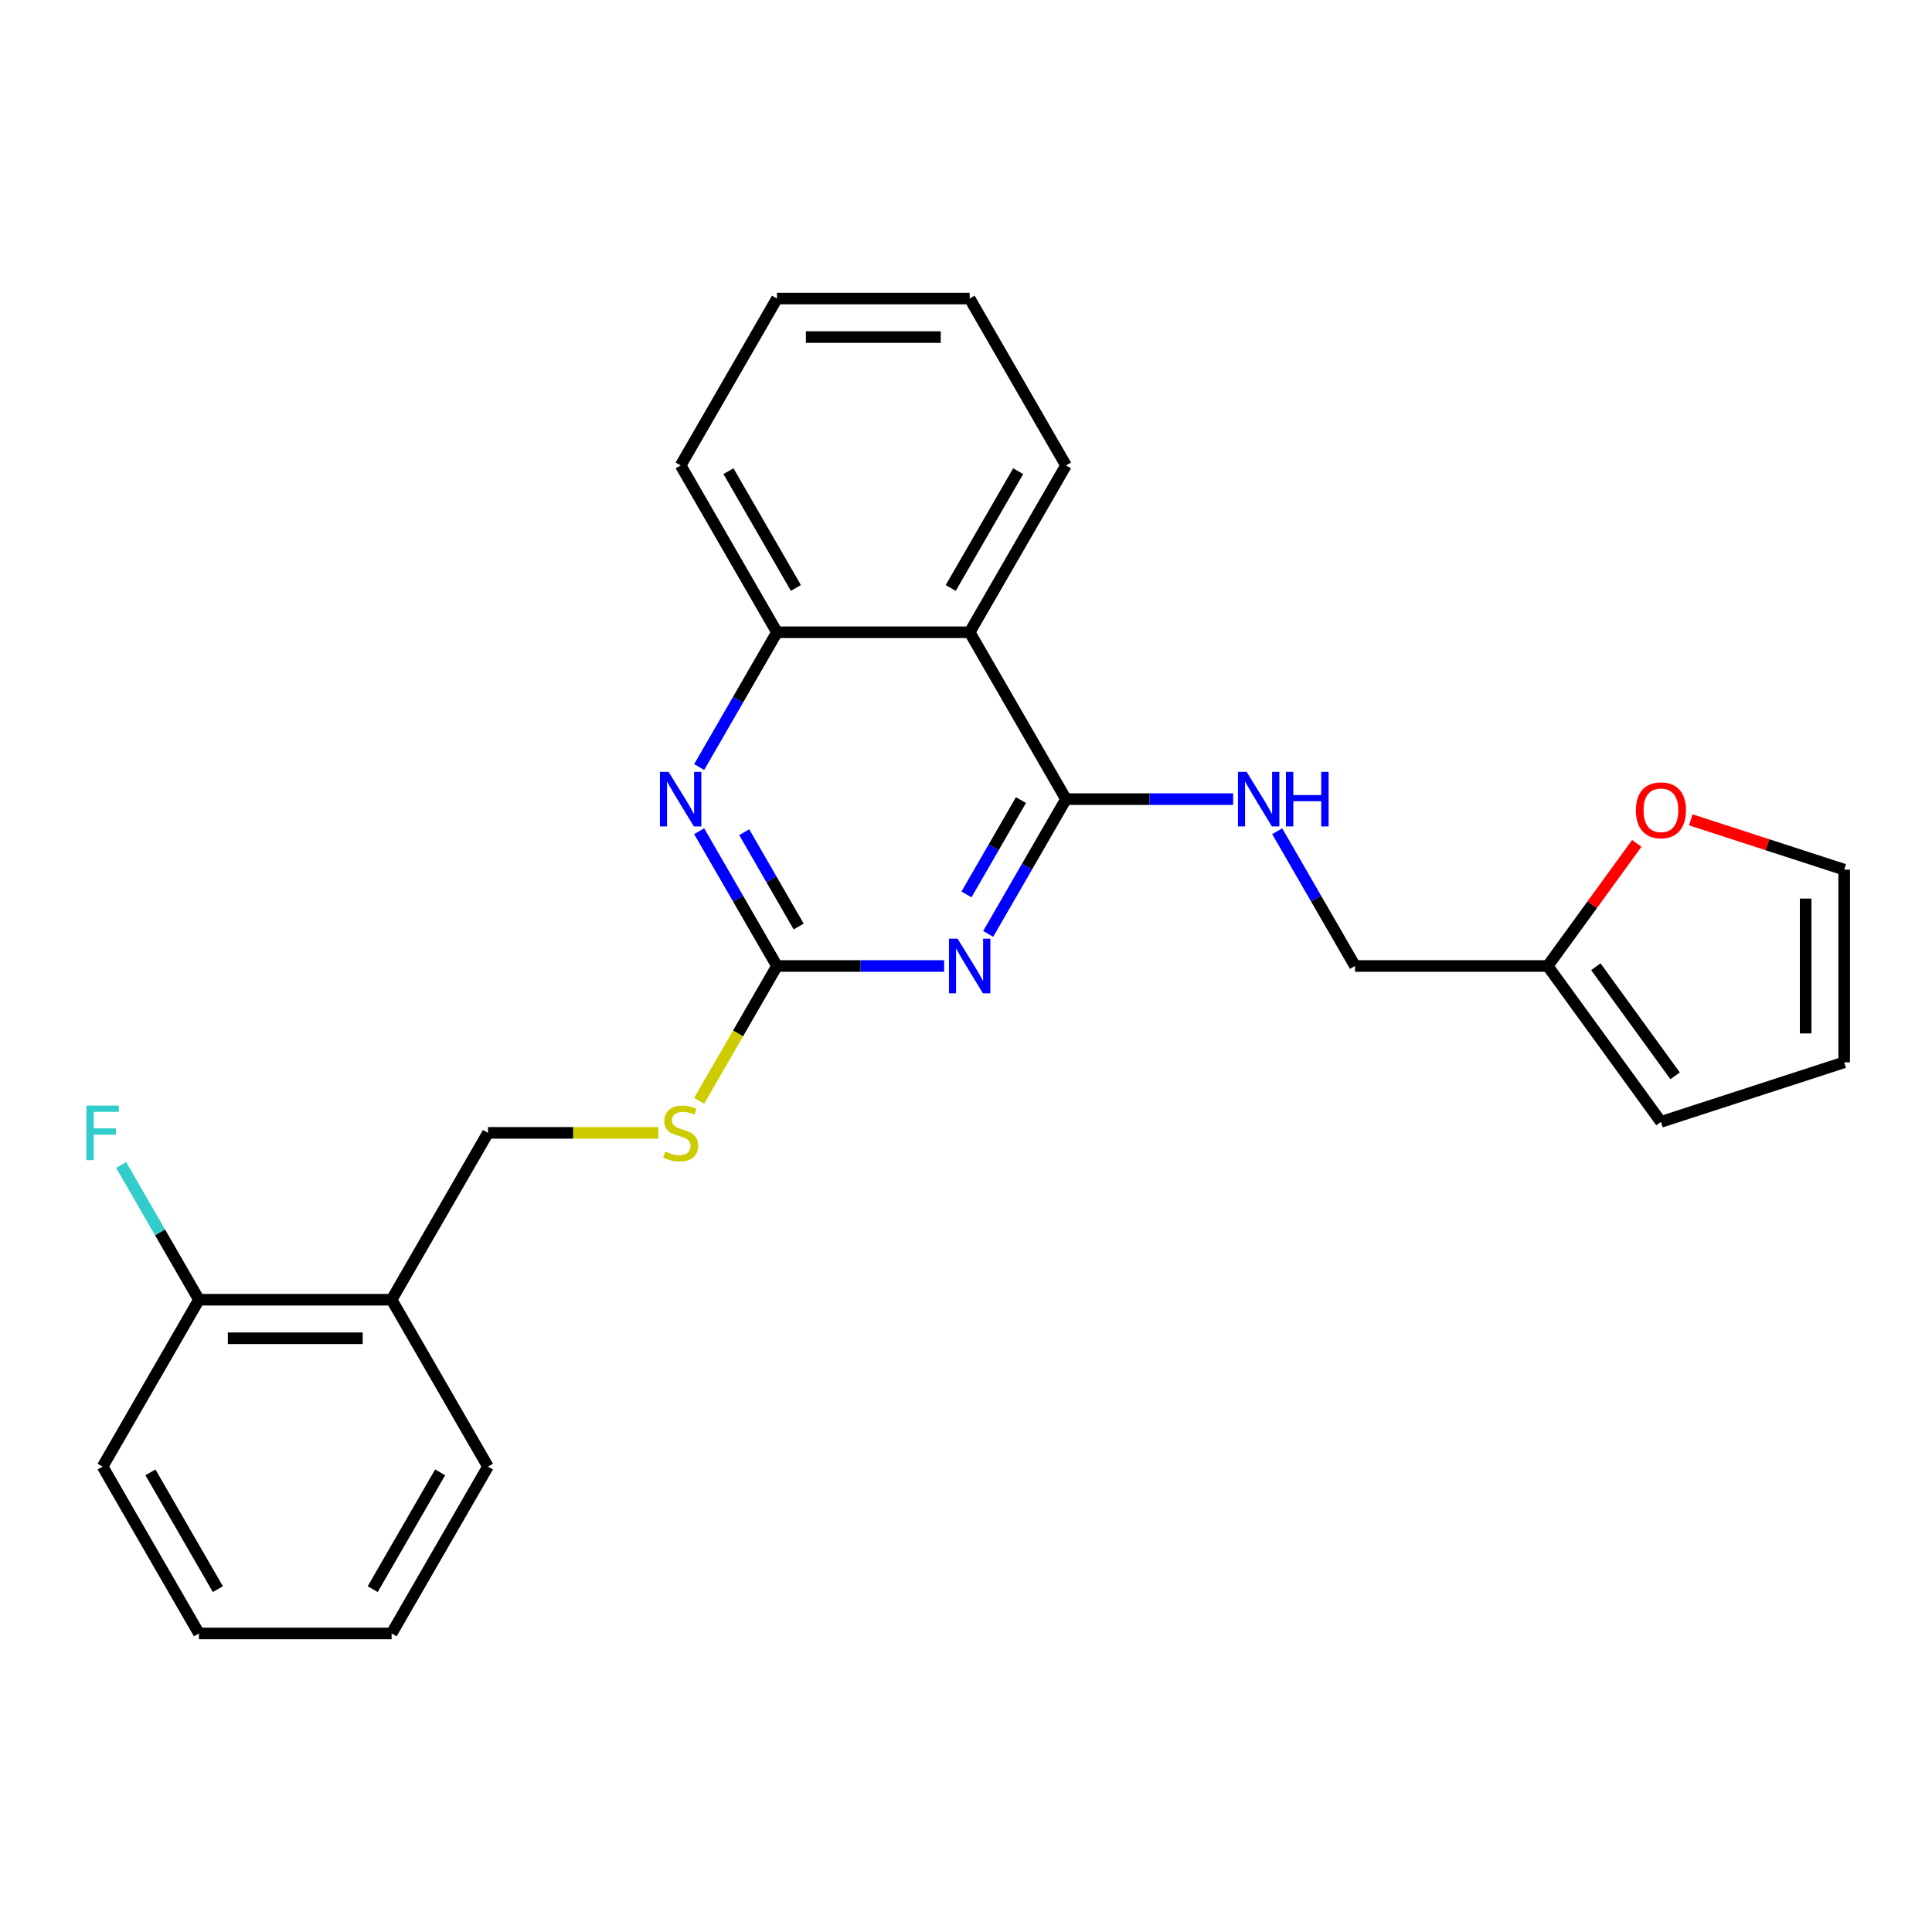<?xml version='1.0' encoding='iso-8859-1'?>
<svg version='1.1' baseProfile='full'
              xmlns='http://www.w3.org/2000/svg'
                      xmlns:rdkit='http://www.rdkit.org/xml'
                      xmlns:xlink='http://www.w3.org/1999/xlink'
                  xml:space='preserve'
width='1000px' height='1000px' viewBox='0 0 1000 1000'>
<!-- END OF HEADER -->
<rect style='opacity:1.0;fill:#FFFFFF;stroke:none' width='1000' height='1000' x='0' y='0'> </rect>
<path class='bond-0' d='M 511.483,483.385 L 531.619,448.509' style='fill:none;fill-rule:evenodd;stroke:#0000FF;stroke-width:6px;stroke-linecap:butt;stroke-linejoin:miter;stroke-opacity:1' />
<path class='bond-0' d='M 531.619,448.509 L 551.755,413.632' style='fill:none;fill-rule:evenodd;stroke:#000000;stroke-width:6px;stroke-linecap:butt;stroke-linejoin:miter;stroke-opacity:1' />
<path class='bond-0' d='M 500.25,462.949 L 514.345,438.536' style='fill:none;fill-rule:evenodd;stroke:#0000FF;stroke-width:6px;stroke-linecap:butt;stroke-linejoin:miter;stroke-opacity:1' />
<path class='bond-0' d='M 514.345,438.536 L 528.44,414.122' style='fill:none;fill-rule:evenodd;stroke:#000000;stroke-width:6px;stroke-linecap:butt;stroke-linejoin:miter;stroke-opacity:1' />
<path class='bond-1' d='M 488.686,500 L 445.423,500' style='fill:none;fill-rule:evenodd;stroke:#0000FF;stroke-width:6px;stroke-linecap:butt;stroke-linejoin:miter;stroke-opacity:1' />
<path class='bond-1' d='M 445.423,500 L 402.161,500' style='fill:none;fill-rule:evenodd;stroke:#000000;stroke-width:6px;stroke-linecap:butt;stroke-linejoin:miter;stroke-opacity:1' />
<path class='bond-3' d='M 551.755,413.632 L 501.89,327.264' style='fill:none;fill-rule:evenodd;stroke:#000000;stroke-width:6px;stroke-linecap:butt;stroke-linejoin:miter;stroke-opacity:1' />
<path class='bond-5' d='M 551.755,413.632 L 595.017,413.632' style='fill:none;fill-rule:evenodd;stroke:#000000;stroke-width:6px;stroke-linecap:butt;stroke-linejoin:miter;stroke-opacity:1' />
<path class='bond-5' d='M 595.017,413.632 L 638.28,413.632' style='fill:none;fill-rule:evenodd;stroke:#0000FF;stroke-width:6px;stroke-linecap:butt;stroke-linejoin:miter;stroke-opacity:1' />
<path class='bond-2' d='M 402.161,500 L 382.025,465.123' style='fill:none;fill-rule:evenodd;stroke:#000000;stroke-width:6px;stroke-linecap:butt;stroke-linejoin:miter;stroke-opacity:1' />
<path class='bond-2' d='M 382.025,465.123 L 361.889,430.247' style='fill:none;fill-rule:evenodd;stroke:#0000FF;stroke-width:6px;stroke-linecap:butt;stroke-linejoin:miter;stroke-opacity:1' />
<path class='bond-2' d='M 413.394,479.564 L 399.299,455.15' style='fill:none;fill-rule:evenodd;stroke:#000000;stroke-width:6px;stroke-linecap:butt;stroke-linejoin:miter;stroke-opacity:1' />
<path class='bond-2' d='M 399.299,455.15 L 385.203,430.737' style='fill:none;fill-rule:evenodd;stroke:#0000FF;stroke-width:6px;stroke-linecap:butt;stroke-linejoin:miter;stroke-opacity:1' />
<path class='bond-7' d='M 402.161,500 L 382.013,534.897' style='fill:none;fill-rule:evenodd;stroke:#000000;stroke-width:6px;stroke-linecap:butt;stroke-linejoin:miter;stroke-opacity:1' />
<path class='bond-7' d='M 382.013,534.897 L 361.866,569.793' style='fill:none;fill-rule:evenodd;stroke:#CCCC00;stroke-width:6px;stroke-linecap:butt;stroke-linejoin:miter;stroke-opacity:1' />
<path class='bond-4' d='M 361.889,397.017 L 382.025,362.14' style='fill:none;fill-rule:evenodd;stroke:#0000FF;stroke-width:6px;stroke-linecap:butt;stroke-linejoin:miter;stroke-opacity:1' />
<path class='bond-4' d='M 382.025,362.14 L 402.161,327.264' style='fill:none;fill-rule:evenodd;stroke:#000000;stroke-width:6px;stroke-linecap:butt;stroke-linejoin:miter;stroke-opacity:1' />
<path class='bond-17' d='M 501.89,327.264 L 551.755,240.896' style='fill:none;fill-rule:evenodd;stroke:#000000;stroke-width:6px;stroke-linecap:butt;stroke-linejoin:miter;stroke-opacity:1' />
<path class='bond-17' d='M 492.096,304.336 L 527.001,243.878' style='fill:none;fill-rule:evenodd;stroke:#000000;stroke-width:6px;stroke-linecap:butt;stroke-linejoin:miter;stroke-opacity:1' />
<path class='bond-25' d='M 501.89,327.264 L 402.161,327.264' style='fill:none;fill-rule:evenodd;stroke:#000000;stroke-width:6px;stroke-linecap:butt;stroke-linejoin:miter;stroke-opacity:1' />
<path class='bond-18' d='M 402.161,327.264 L 352.296,240.896' style='fill:none;fill-rule:evenodd;stroke:#000000;stroke-width:6px;stroke-linecap:butt;stroke-linejoin:miter;stroke-opacity:1' />
<path class='bond-18' d='M 411.955,304.336 L 377.05,243.878' style='fill:none;fill-rule:evenodd;stroke:#000000;stroke-width:6px;stroke-linecap:butt;stroke-linejoin:miter;stroke-opacity:1' />
<path class='bond-15' d='M 661.077,430.247 L 681.213,465.123' style='fill:none;fill-rule:evenodd;stroke:#0000FF;stroke-width:6px;stroke-linecap:butt;stroke-linejoin:miter;stroke-opacity:1' />
<path class='bond-15' d='M 681.213,465.123 L 701.349,500' style='fill:none;fill-rule:evenodd;stroke:#000000;stroke-width:6px;stroke-linecap:butt;stroke-linejoin:miter;stroke-opacity:1' />
<path class='bond-6' d='M 801.078,500 L 701.349,500' style='fill:none;fill-rule:evenodd;stroke:#000000;stroke-width:6px;stroke-linecap:butt;stroke-linejoin:miter;stroke-opacity:1' />
<path class='bond-9' d='M 801.078,500 L 824.135,468.265' style='fill:none;fill-rule:evenodd;stroke:#000000;stroke-width:6px;stroke-linecap:butt;stroke-linejoin:miter;stroke-opacity:1' />
<path class='bond-9' d='M 824.135,468.265 L 847.191,436.531' style='fill:none;fill-rule:evenodd;stroke:#FF0000;stroke-width:6px;stroke-linecap:butt;stroke-linejoin:miter;stroke-opacity:1' />
<path class='bond-11' d='M 801.078,500 L 859.697,580.683' style='fill:none;fill-rule:evenodd;stroke:#000000;stroke-width:6px;stroke-linecap:butt;stroke-linejoin:miter;stroke-opacity:1' />
<path class='bond-11' d='M 826.007,500.379 L 867.041,556.856' style='fill:none;fill-rule:evenodd;stroke:#000000;stroke-width:6px;stroke-linecap:butt;stroke-linejoin:miter;stroke-opacity:1' />
<path class='bond-10' d='M 340.748,586.368 L 296.657,586.368' style='fill:none;fill-rule:evenodd;stroke:#CCCC00;stroke-width:6px;stroke-linecap:butt;stroke-linejoin:miter;stroke-opacity:1' />
<path class='bond-10' d='M 296.657,586.368 L 252.567,586.368' style='fill:none;fill-rule:evenodd;stroke:#000000;stroke-width:6px;stroke-linecap:butt;stroke-linejoin:miter;stroke-opacity:1' />
<path class='bond-8' d='M 202.702,672.736 L 252.567,586.368' style='fill:none;fill-rule:evenodd;stroke:#000000;stroke-width:6px;stroke-linecap:butt;stroke-linejoin:miter;stroke-opacity:1' />
<path class='bond-12' d='M 202.702,672.736 L 102.973,672.736' style='fill:none;fill-rule:evenodd;stroke:#000000;stroke-width:6px;stroke-linecap:butt;stroke-linejoin:miter;stroke-opacity:1' />
<path class='bond-12' d='M 187.743,692.682 L 117.933,692.682' style='fill:none;fill-rule:evenodd;stroke:#000000;stroke-width:6px;stroke-linecap:butt;stroke-linejoin:miter;stroke-opacity:1' />
<path class='bond-19' d='M 202.702,672.736 L 252.567,759.104' style='fill:none;fill-rule:evenodd;stroke:#000000;stroke-width:6px;stroke-linecap:butt;stroke-linejoin:miter;stroke-opacity:1' />
<path class='bond-13' d='M 875.155,424.34 L 914.85,437.238' style='fill:none;fill-rule:evenodd;stroke:#FF0000;stroke-width:6px;stroke-linecap:butt;stroke-linejoin:miter;stroke-opacity:1' />
<path class='bond-13' d='M 914.85,437.238 L 954.545,450.135' style='fill:none;fill-rule:evenodd;stroke:#000000;stroke-width:6px;stroke-linecap:butt;stroke-linejoin:miter;stroke-opacity:1' />
<path class='bond-14' d='M 859.697,580.683 L 954.545,549.865' style='fill:none;fill-rule:evenodd;stroke:#000000;stroke-width:6px;stroke-linecap:butt;stroke-linejoin:miter;stroke-opacity:1' />
<path class='bond-16' d='M 102.973,672.736 L 82.837,637.86' style='fill:none;fill-rule:evenodd;stroke:#000000;stroke-width:6px;stroke-linecap:butt;stroke-linejoin:miter;stroke-opacity:1' />
<path class='bond-16' d='M 82.837,637.86 L 62.701,602.983' style='fill:none;fill-rule:evenodd;stroke:#33CCCC;stroke-width:6px;stroke-linecap:butt;stroke-linejoin:miter;stroke-opacity:1' />
<path class='bond-20' d='M 102.973,672.736 L 53.109,759.104' style='fill:none;fill-rule:evenodd;stroke:#000000;stroke-width:6px;stroke-linecap:butt;stroke-linejoin:miter;stroke-opacity:1' />
<path class='bond-27' d='M 954.545,450.135 L 954.545,549.865' style='fill:none;fill-rule:evenodd;stroke:#000000;stroke-width:6px;stroke-linecap:butt;stroke-linejoin:miter;stroke-opacity:1' />
<path class='bond-27' d='M 934.6,465.095 L 934.6,534.905' style='fill:none;fill-rule:evenodd;stroke:#000000;stroke-width:6px;stroke-linecap:butt;stroke-linejoin:miter;stroke-opacity:1' />
<path class='bond-21' d='M 551.755,240.896 L 501.89,154.528' style='fill:none;fill-rule:evenodd;stroke:#000000;stroke-width:6px;stroke-linecap:butt;stroke-linejoin:miter;stroke-opacity:1' />
<path class='bond-22' d='M 352.296,240.896 L 402.161,154.528' style='fill:none;fill-rule:evenodd;stroke:#000000;stroke-width:6px;stroke-linecap:butt;stroke-linejoin:miter;stroke-opacity:1' />
<path class='bond-23' d='M 252.567,759.104 L 202.702,845.472' style='fill:none;fill-rule:evenodd;stroke:#000000;stroke-width:6px;stroke-linecap:butt;stroke-linejoin:miter;stroke-opacity:1' />
<path class='bond-23' d='M 227.814,762.086 L 192.909,822.544' style='fill:none;fill-rule:evenodd;stroke:#000000;stroke-width:6px;stroke-linecap:butt;stroke-linejoin:miter;stroke-opacity:1' />
<path class='bond-28' d='M 53.109,759.104 L 102.973,845.472' style='fill:none;fill-rule:evenodd;stroke:#000000;stroke-width:6px;stroke-linecap:butt;stroke-linejoin:miter;stroke-opacity:1' />
<path class='bond-28' d='M 77.862,762.086 L 112.767,822.544' style='fill:none;fill-rule:evenodd;stroke:#000000;stroke-width:6px;stroke-linecap:butt;stroke-linejoin:miter;stroke-opacity:1' />
<path class='bond-26' d='M 501.89,154.528 L 402.161,154.528' style='fill:none;fill-rule:evenodd;stroke:#000000;stroke-width:6px;stroke-linecap:butt;stroke-linejoin:miter;stroke-opacity:1' />
<path class='bond-26' d='M 486.931,174.474 L 417.12,174.474' style='fill:none;fill-rule:evenodd;stroke:#000000;stroke-width:6px;stroke-linecap:butt;stroke-linejoin:miter;stroke-opacity:1' />
<path class='bond-24' d='M 202.702,845.472 L 102.973,845.472' style='fill:none;fill-rule:evenodd;stroke:#000000;stroke-width:6px;stroke-linecap:butt;stroke-linejoin:miter;stroke-opacity:1' />
<path  class='atom-0' d='M 495.647 485.878
L 504.902 500.838
Q 505.82 502.314, 507.295 504.986
Q 508.771 507.659, 508.851 507.819
L 508.851 485.878
L 512.601 485.878
L 512.601 514.122
L 508.732 514.122
L 498.799 497.766
Q 497.642 495.851, 496.405 493.657
Q 495.208 491.463, 494.849 490.785
L 494.849 514.122
L 491.179 514.122
L 491.179 485.878
L 495.647 485.878
' fill='#0000FF'/>
<path  class='atom-3' d='M 346.053 399.51
L 355.308 414.47
Q 356.226 415.946, 357.702 418.618
Q 359.178 421.291, 359.257 421.451
L 359.257 399.51
L 363.007 399.51
L 363.007 427.754
L 359.138 427.754
L 349.205 411.398
Q 348.048 409.483, 346.811 407.289
Q 345.614 405.095, 345.255 404.417
L 345.255 427.754
L 341.585 427.754
L 341.585 399.51
L 346.053 399.51
' fill='#0000FF'/>
<path  class='atom-6' d='M 645.241 399.51
L 654.496 414.47
Q 655.413 415.946, 656.889 418.618
Q 658.365 421.291, 658.445 421.451
L 658.445 399.51
L 662.195 399.51
L 662.195 427.754
L 658.325 427.754
L 648.392 411.398
Q 647.236 409.483, 645.999 407.289
Q 644.802 405.095, 644.443 404.417
L 644.443 427.754
L 640.773 427.754
L 640.773 399.51
L 645.241 399.51
' fill='#0000FF'/>
<path  class='atom-6' d='M 665.586 399.51
L 669.415 399.51
L 669.415 411.518
L 683.856 411.518
L 683.856 399.51
L 687.686 399.51
L 687.686 427.754
L 683.856 427.754
L 683.856 414.709
L 669.415 414.709
L 669.415 427.754
L 665.586 427.754
L 665.586 399.51
' fill='#0000FF'/>
<path  class='atom-8' d='M 344.318 596.062
Q 344.637 596.181, 345.954 596.74
Q 347.27 597.298, 348.706 597.657
Q 350.182 597.977, 351.618 597.977
Q 354.291 597.977, 355.847 596.7
Q 357.402 595.384, 357.402 593.11
Q 357.402 591.554, 356.605 590.597
Q 355.847 589.639, 354.65 589.121
Q 353.453 588.602, 351.459 588.004
Q 348.945 587.246, 347.43 586.528
Q 345.954 585.81, 344.876 584.294
Q 343.839 582.778, 343.839 580.225
Q 343.839 576.674, 346.233 574.48
Q 348.666 572.286, 353.453 572.286
Q 356.724 572.286, 360.434 573.842
L 359.517 576.914
Q 356.126 575.518, 353.573 575.518
Q 350.82 575.518, 349.304 576.674
Q 347.789 577.791, 347.828 579.746
Q 347.828 581.262, 348.586 582.179
Q 349.384 583.097, 350.501 583.616
Q 351.658 584.134, 353.573 584.733
Q 356.126 585.53, 357.642 586.328
Q 359.158 587.126, 360.235 588.762
Q 361.352 590.357, 361.352 593.11
Q 361.352 597.019, 358.719 599.133
Q 356.126 601.208, 351.778 601.208
Q 349.265 601.208, 347.35 600.649
Q 345.475 600.131, 343.241 599.213
L 344.318 596.062
' fill='#CCCC00'/>
<path  class='atom-10' d='M 846.733 419.397
Q 846.733 412.616, 850.083 408.826
Q 853.434 405.036, 859.697 405.036
Q 865.96 405.036, 869.311 408.826
Q 872.662 412.616, 872.662 419.397
Q 872.662 426.258, 869.271 430.168
Q 865.881 434.037, 859.697 434.037
Q 853.474 434.037, 850.083 430.168
Q 846.733 426.298, 846.733 419.397
M 859.697 430.846
Q 864.006 430.846, 866.319 427.974
Q 868.673 425.062, 868.673 419.397
Q 868.673 413.852, 866.319 411.06
Q 864.006 408.227, 859.697 408.227
Q 855.389 408.227, 853.035 411.02
Q 850.722 413.812, 850.722 419.397
Q 850.722 425.102, 853.035 427.974
Q 855.389 430.846, 859.697 430.846
' fill='#FF0000'/>
<path  class='atom-17' d='M 44.711 572.246
L 61.506 572.246
L 61.506 575.478
L 48.501 575.478
L 48.501 584.054
L 60.07 584.054
L 60.07 587.325
L 48.501 587.325
L 48.501 600.49
L 44.711 600.49
L 44.711 572.246
' fill='#33CCCC'/>
</svg>
